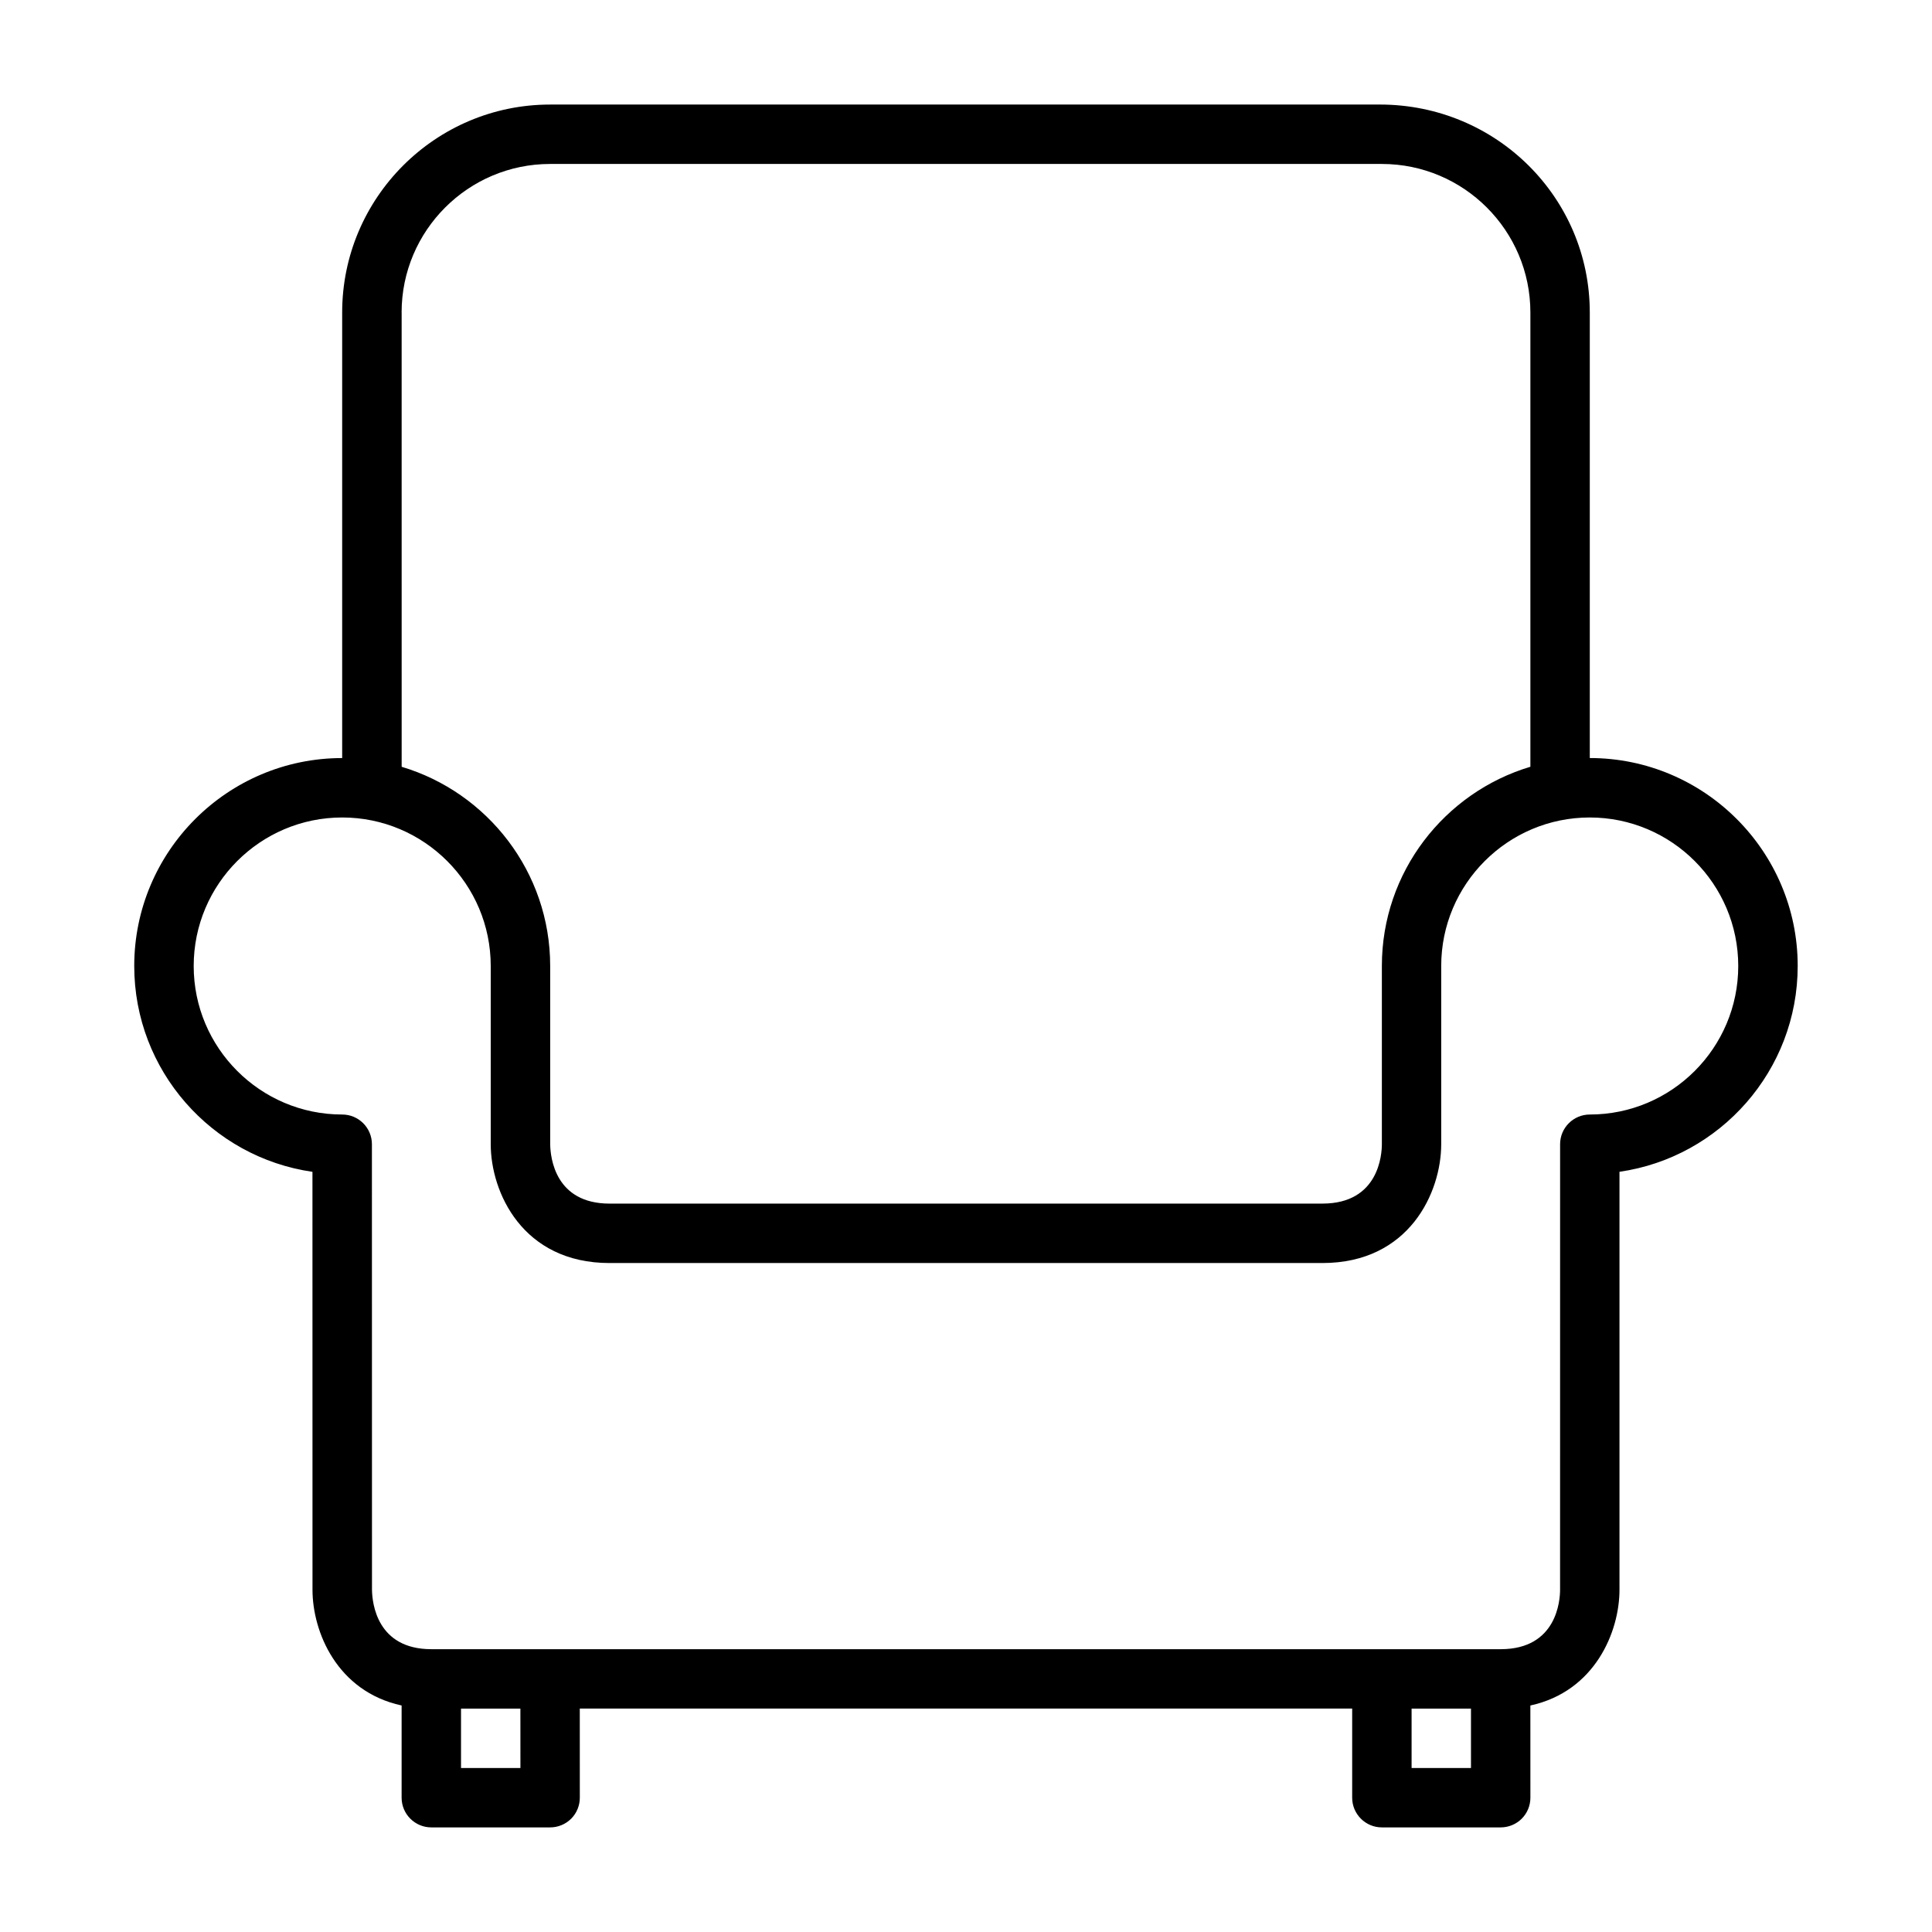 <?xml version="1.0" encoding="UTF-8"?>
<!-- Uploaded to: ICON Repo, www.svgrepo.com, Generator: ICON Repo Mixer Tools -->
<svg fill="#000000" width="800px" height="800px" version="1.1" viewBox="144 144 512 512" xmlns="http://www.w3.org/2000/svg">
 <path d="m565.31 344.89v-118.08c0-30.387-24.719-55.105-55.656-55.105l-219.87 0.004c-30.387 0-55.105 24.719-55.105 55.105v118.08c-30.387 0-55.105 24.727-55.105 55.105 0 27.719 20.562 50.711 47.23 54.547l0.012 110.76c0 11.098 6.453 26.93 23.617 30.668v24.434c0 4.344 3.527 7.871 7.871 7.871h31.488c2.086 0 4.094-0.828 5.574-2.305 1.473-1.473 2.293-3.481 2.293-5.566l-0.008-23.617h204.69v23.617c0 4.344 3.527 7.871 7.871 7.871h31.488c2.086 0 4.094-0.828 5.574-2.305 1.48-1.48 2.297-3.481 2.297-5.574l-0.008-24.426c17.152-3.738 23.617-19.57 23.617-30.668v-110.77c26.672-3.832 47.23-26.836 47.23-54.547 0-30.383-24.719-55.102-55.102-55.102zm-314.88-118.08c0-21.703 17.656-39.359 39.359-39.359h220.42c21.703 0 39.359 17.656 39.359 39.359v120.39c-22.734 6.797-39.359 27.875-39.359 52.793v47.23c0 2.629-0.754 15.742-15.742 15.742l-188.92 0.004c-14.383 0-15.688-12.098-15.742-15.742v-47.23c0-24.914-16.625-45.988-39.359-52.789l-0.004-120.4zm31.488 385.73h-15.742v-15.742h15.734zm236.17 0v-15.742h15.738v15.742zm47.227-173.18c-4.344 0-7.871 3.527-7.871 7.871l-0.008 118.08c0 2.629-0.754 15.742-15.742 15.742h-283.37c-14.383 0-15.688-12.098-15.742-15.742l-0.02-118.08c0-4.344-3.527-7.871-7.871-7.871-21.703 0-39.359-17.656-39.359-39.359s17.656-39.359 39.359-39.359 39.359 17.656 39.359 39.359v47.23c0 12.66 8.383 31.488 31.488 31.488h188.91c23.105 0 31.488-18.828 31.488-31.488v-47.23c0-21.703 17.656-39.359 39.359-39.359s39.359 17.656 39.359 39.359-17.641 39.359-39.344 39.359z"/>
</svg>